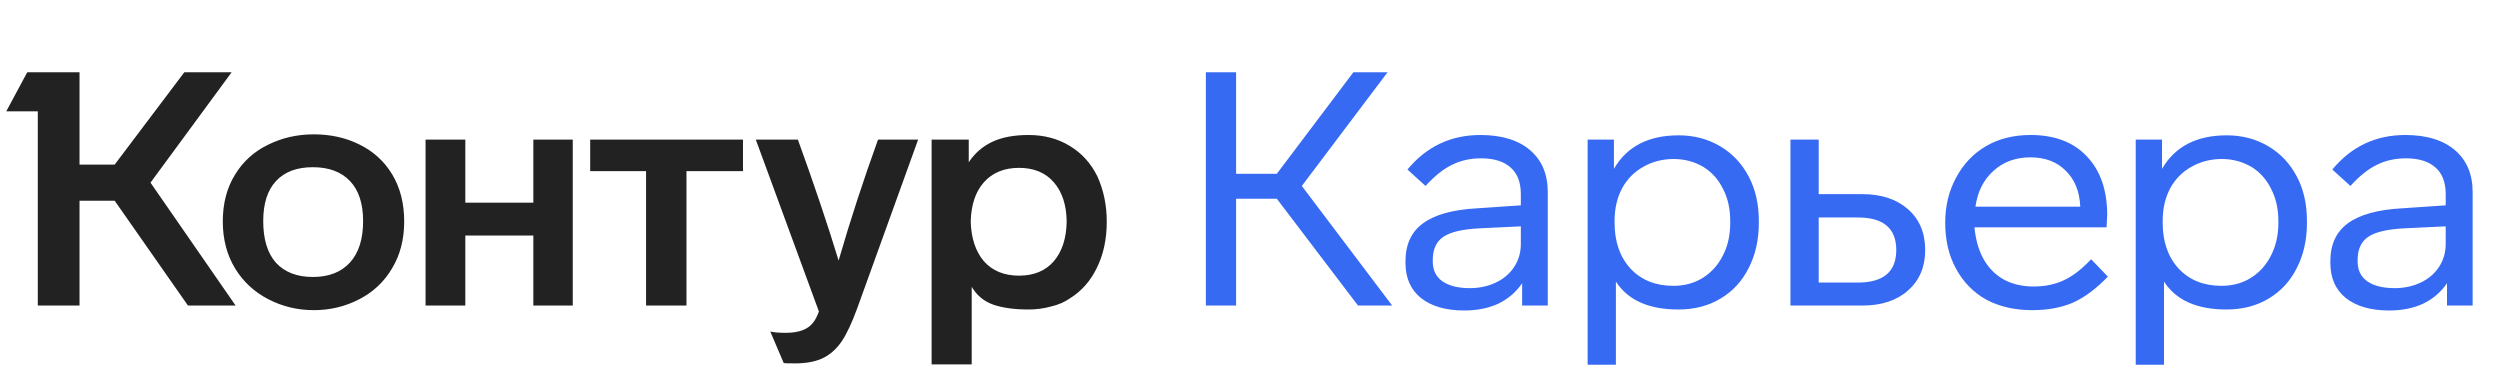 <svg width="180" height="28" viewBox="0 0 180 28" fill="none" xmlns="http://www.w3.org/2000/svg">
<path d="M16.041 15.943C16.041 17.236 16.341 18.372 16.941 19.35C17.524 20.297 18.321 21.03 19.33 21.55C20.34 22.071 21.428 22.331 22.595 22.331C23.762 22.331 24.851 22.071 25.86 21.55C26.87 21.03 27.659 20.289 28.226 19.326C28.81 18.364 29.102 17.236 29.102 15.943C29.102 14.634 28.81 13.498 28.226 12.536C27.659 11.605 26.878 10.896 25.884 10.407C24.906 9.918 23.81 9.673 22.595 9.673C21.412 9.673 20.324 9.918 19.33 10.407C18.305 10.896 17.5 11.621 16.917 12.583C16.333 13.53 16.041 14.65 16.041 15.943ZM69.963 26.235V20.651C70.325 21.267 70.838 21.692 71.501 21.929C72.179 22.166 73.031 22.284 74.056 22.284C74.608 22.284 75.144 22.213 75.665 22.071C76.201 21.945 76.658 21.748 77.037 21.48C77.873 20.959 78.52 20.226 78.977 19.279C79.45 18.317 79.687 17.213 79.687 15.967C79.687 14.768 79.458 13.672 79.001 12.678C78.528 11.732 77.865 11.006 77.013 10.501C76.162 9.981 75.176 9.72 74.056 9.72C72.999 9.72 72.124 9.886 71.43 10.217C70.736 10.549 70.176 11.037 69.75 11.684V10.052H67.076V26.235H69.963ZM58.961 22.426C58.834 22.773 58.7 23.033 58.559 23.207C58.196 23.711 57.533 23.964 56.571 23.964C56.098 23.964 55.727 23.932 55.459 23.869L56.429 26.14C56.461 26.156 56.729 26.164 57.233 26.164C58.101 26.164 58.803 26.022 59.339 25.738C59.844 25.47 60.27 25.076 60.617 24.555C60.964 24.035 61.327 23.262 61.705 22.237L66.106 10.052H63.219C62.163 12.97 61.216 15.872 60.38 18.759C59.576 16.124 58.598 13.222 57.447 10.052H54.418L58.961 22.426ZM18.952 15.919C18.952 14.658 19.259 13.695 19.874 13.033C20.49 12.37 21.373 12.039 22.524 12.039C23.676 12.039 24.567 12.37 25.198 13.033C25.829 13.695 26.144 14.658 26.144 15.919C26.144 17.213 25.829 18.206 25.198 18.901C24.567 19.595 23.676 19.942 22.524 19.942C21.389 19.942 20.505 19.602 19.874 18.924C19.259 18.23 18.952 17.229 18.952 15.919ZM69.892 15.943C69.923 14.744 70.239 13.806 70.838 13.127C71.453 12.434 72.297 12.086 73.37 12.086C74.442 12.086 75.278 12.434 75.878 13.127C76.477 13.822 76.785 14.76 76.8 15.943C76.785 17.142 76.477 18.096 75.878 18.806C75.278 19.5 74.442 19.847 73.37 19.847C72.297 19.847 71.453 19.5 70.838 18.806C70.239 18.096 69.923 17.142 69.892 15.943ZM13.273 5.201L8.257 11.85H5.726V5.201H1.964L0.45 8.017H2.721V22H5.726V14.453H8.257L13.534 22H16.964L10.836 13.151L16.68 5.201H13.273ZM33.503 22V16.96H38.4V22H41.239V10.052H38.4V14.594H33.503V10.052H30.64V22H33.503ZM46.516 12.323V22H49.426V12.323H53.495V10.052H42.493V12.323H46.516Z" fill="#222222"/>
<path d="M100.237 22L93.731 13.388L99.906 5.201H97.445L91.932 12.512H88.999V5.201H86.822V22H88.999V14.31H91.932L97.776 22H100.237ZM111.44 13.837C111.44 12.544 111.014 11.534 110.162 10.809C109.31 10.083 108.119 9.72 106.589 9.72C104.46 9.72 102.709 10.549 101.337 12.205L102.638 13.388C103.285 12.678 103.916 12.173 104.531 11.873C105.162 11.558 105.864 11.4 106.637 11.4C107.567 11.4 108.277 11.621 108.766 12.063C109.255 12.489 109.5 13.127 109.5 13.979V14.784L106.376 14.997C104.61 15.091 103.301 15.454 102.449 16.085C101.613 16.7 101.195 17.607 101.195 18.806V18.924C101.195 20.013 101.566 20.856 102.307 21.456C103.064 22.055 104.105 22.355 105.43 22.355C106.361 22.355 107.181 22.189 107.891 21.858C108.6 21.511 109.168 21.022 109.594 20.391V22H111.44V13.837ZM109.5 17.576C109.5 18.175 109.342 18.719 109.026 19.208C108.711 19.697 108.269 20.076 107.701 20.344C107.134 20.612 106.511 20.746 105.832 20.746C104.981 20.746 104.318 20.58 103.845 20.249C103.387 19.918 103.159 19.445 103.159 18.83V18.711C103.159 17.954 103.411 17.402 103.916 17.055C104.421 16.708 105.288 16.503 106.518 16.44L109.5 16.298V17.576ZM126.636 15.919C126.636 14.689 126.391 13.617 125.902 12.702C125.413 11.771 124.727 11.045 123.844 10.525C122.961 10.004 121.967 9.744 120.863 9.744C118.686 9.744 117.132 10.549 116.202 12.157V10.052H114.309V26.259H116.344V20.273C117.211 21.614 118.71 22.284 120.839 22.284C121.991 22.284 123 22.024 123.868 21.503C124.751 20.983 125.429 20.249 125.902 19.303C126.391 18.356 126.636 17.268 126.636 16.038V15.919ZM124.577 16.038C124.577 16.921 124.404 17.702 124.057 18.38C123.71 19.074 123.221 19.618 122.59 20.013C121.975 20.391 121.273 20.58 120.484 20.58C119.207 20.58 118.181 20.17 117.408 19.35C116.636 18.514 116.249 17.41 116.249 16.038V15.919C116.249 15.02 116.431 14.232 116.793 13.553C117.156 12.891 117.661 12.378 118.308 12.015C118.97 11.637 119.703 11.448 120.508 11.448C121.281 11.448 121.991 11.637 122.637 12.015C123.252 12.394 123.726 12.922 124.057 13.601C124.404 14.263 124.577 15.036 124.577 15.919V16.038ZM134.094 22C135.466 22 136.562 21.637 137.382 20.912C138.203 20.186 138.613 19.216 138.613 18.002C138.613 16.771 138.203 15.793 137.382 15.068C136.562 14.342 135.466 13.979 134.094 13.979H130.947V10.052H128.912V22H134.094ZM130.947 15.659H133.763C135.608 15.659 136.531 16.44 136.531 18.002C136.531 19.563 135.608 20.344 133.763 20.344H130.947V15.659ZM150.56 18.664C149.898 19.374 149.243 19.878 148.596 20.178C147.965 20.478 147.24 20.628 146.42 20.628C145.568 20.628 144.826 20.446 144.195 20.084C143.012 19.374 142.334 18.136 142.161 16.369H151.672L151.719 15.493C151.719 13.695 151.23 12.284 150.252 11.258C149.29 10.233 147.942 9.72 146.207 9.72C144.976 9.72 143.904 9.989 142.989 10.525C142.074 11.061 141.356 11.818 140.836 12.796C140.315 13.758 140.055 14.839 140.055 16.038C140.055 17.299 140.315 18.404 140.836 19.35C141.356 20.312 142.082 21.054 143.012 21.574C143.959 22.079 145.063 22.331 146.325 22.331C147.445 22.331 148.423 22.15 149.259 21.787C150.095 21.409 150.931 20.785 151.767 19.918L150.56 18.664ZM142.232 14.878C142.389 13.79 142.823 12.93 143.533 12.299C144.243 11.653 145.126 11.329 146.183 11.329C147.255 11.329 148.107 11.653 148.738 12.299C149.385 12.93 149.732 13.79 149.779 14.878H142.232ZM166.1 15.919C166.1 14.689 165.856 13.617 165.367 12.702C164.878 11.771 164.191 11.045 163.308 10.525C162.425 10.004 161.431 9.744 160.327 9.744C158.15 9.744 156.597 10.549 155.666 12.157V10.052H153.773V26.259H155.808V20.273C156.675 21.614 158.174 22.284 160.303 22.284C161.455 22.284 162.464 22.024 163.332 21.503C164.215 20.983 164.893 20.249 165.367 19.303C165.856 18.356 166.1 17.268 166.1 16.038V15.919ZM164.042 16.038C164.042 16.921 163.868 17.702 163.521 18.38C163.174 19.074 162.685 19.618 162.054 20.013C161.439 20.391 160.737 20.58 159.948 20.58C158.671 20.58 157.646 20.17 156.873 19.35C156.1 18.514 155.713 17.41 155.713 16.038V15.919C155.713 15.02 155.895 14.232 156.257 13.553C156.62 12.891 157.125 12.378 157.772 12.015C158.434 11.637 159.168 11.448 159.972 11.448C160.745 11.448 161.455 11.637 162.101 12.015C162.717 12.394 163.19 12.922 163.521 13.601C163.868 14.263 164.042 15.036 164.042 15.919V16.038ZM178.03 13.837C178.03 12.544 177.604 11.534 176.752 10.809C175.9 10.083 174.709 9.72 173.179 9.72C171.05 9.72 169.299 10.549 167.927 12.205L169.228 13.388C169.875 12.678 170.506 12.173 171.121 11.873C171.752 11.558 172.454 11.4 173.227 11.4C174.157 11.4 174.867 11.621 175.356 12.063C175.845 12.489 176.09 13.127 176.09 13.979V14.784L172.966 14.997C171.2 15.091 169.891 15.454 169.039 16.085C168.203 16.7 167.785 17.607 167.785 18.806V18.924C167.785 20.013 168.156 20.856 168.897 21.456C169.654 22.055 170.695 22.355 172.02 22.355C172.951 22.355 173.771 22.189 174.481 21.858C175.19 21.511 175.758 21.022 176.184 20.391V22H178.03V13.837ZM176.09 17.576C176.09 18.175 175.932 18.719 175.616 19.208C175.301 19.697 174.859 20.076 174.291 20.344C173.724 20.612 173.1 20.746 172.422 20.746C171.57 20.746 170.908 20.58 170.435 20.249C169.977 19.918 169.749 19.445 169.749 18.83V18.711C169.749 17.954 170.001 17.402 170.506 17.055C171.011 16.708 171.878 16.503 173.108 16.44L176.09 16.298V17.576Z" fill="#366AF3"/>
</svg>
